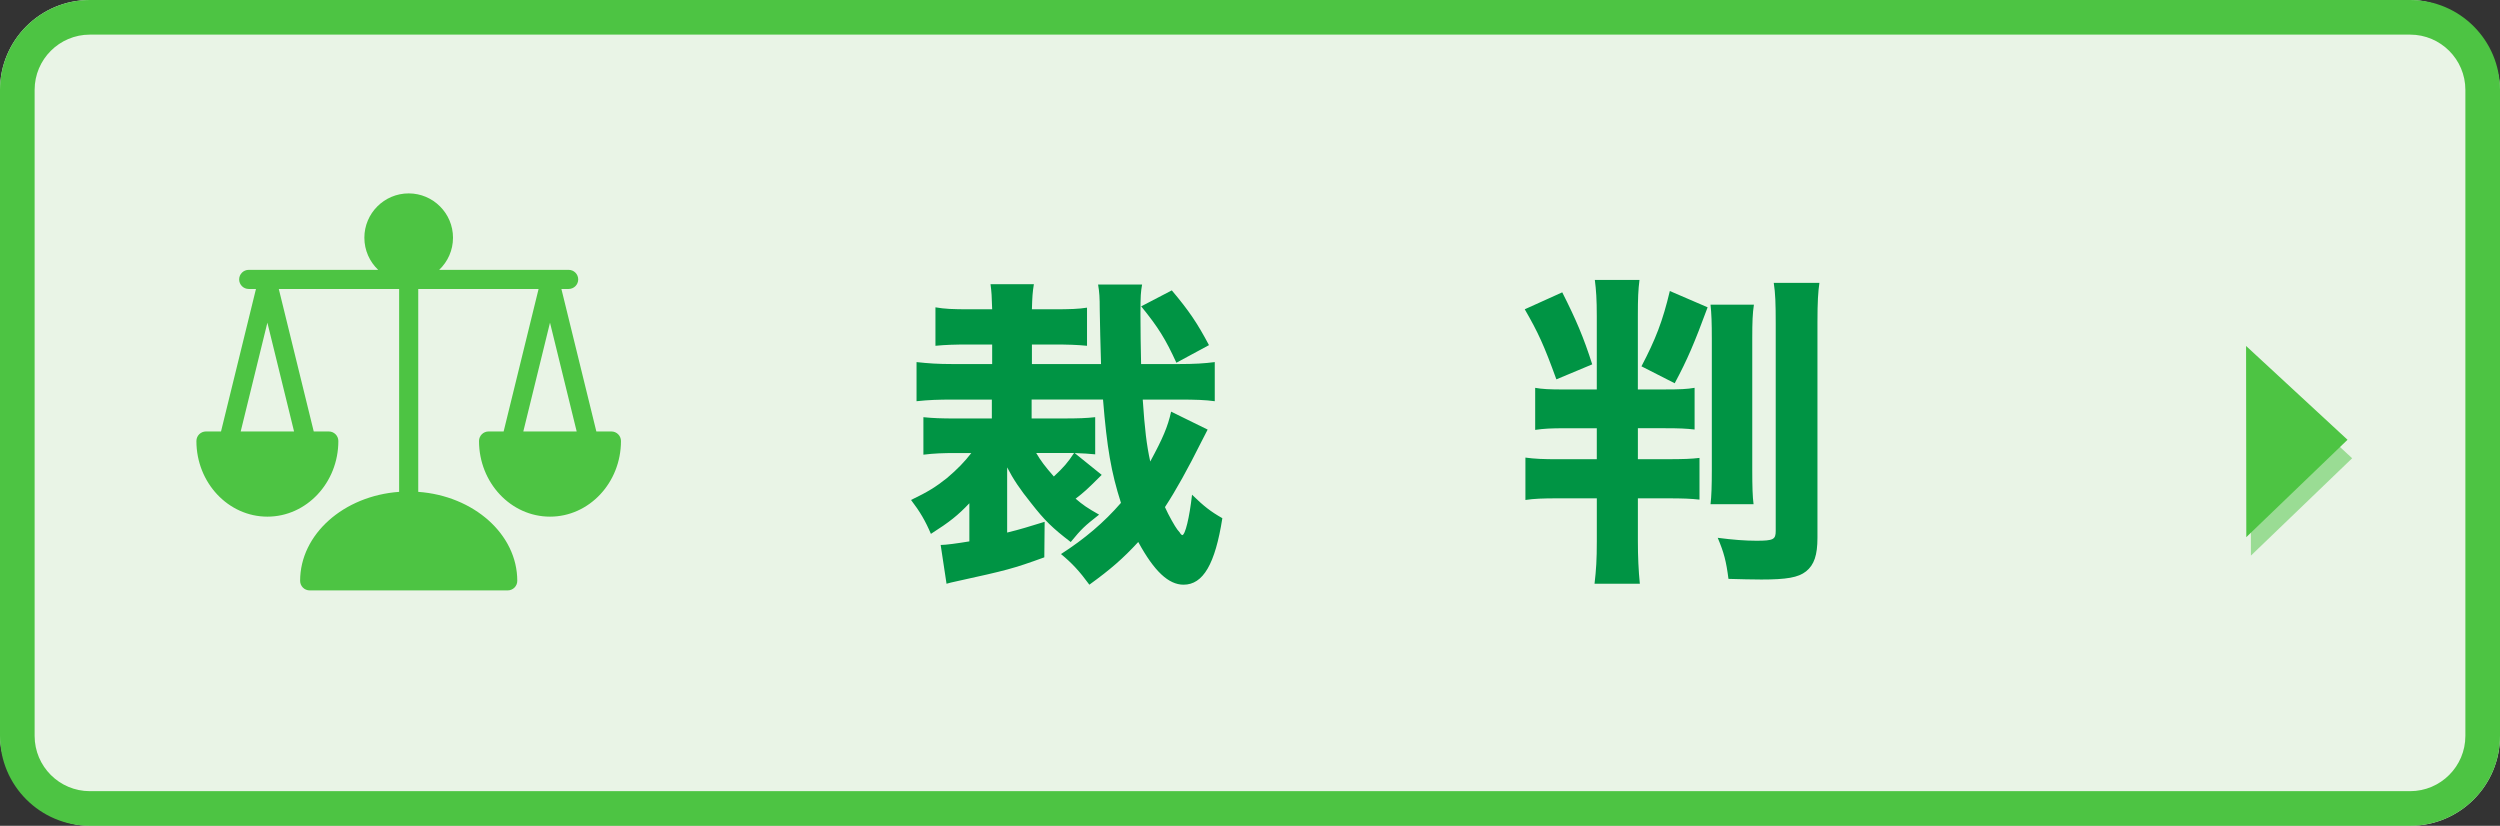 <?xml version="1.0" encoding="UTF-8"?>
<svg id="_レイヤー_2" data-name="レイヤー 2" xmlns="http://www.w3.org/2000/svg" viewBox="0 0 1083 357.73">
  <rect x="0" y="0" width="1083" height="357.73" fill="#333333" stroke="none"/>
  <defs>
    <style>
      .cls-1, .cls-2 {
        fill: #4dc443;
      }

      .cls-3 {
        fill: #e9f4e6;
      }

      .cls-2 {
        opacity: .5;
      }

      .cls-4 {
        fill: #009444;
      }
    </style>
  </defs>
  <g id="_レイヤー_1-2" data-name="レイヤー 1">
    <g>
      <rect class="cls-3" y="0" width="1083" height="357.73" rx="38.92" ry="38.92"/>
      <path class="cls-1" d="M1044.08,15c13.19,0,23.92,10.73,23.92,23.92v279.89c0,13.19-10.73,23.92-23.92,23.92H38.92c-13.19,0-23.92-10.73-23.92-23.92V38.92c0-13.19,10.73-23.92,23.92-23.92h1005.16M1044.08,0H38.92C17.43,0,0,17.42,0,38.92v279.89c0,21.49,17.43,38.92,38.92,38.92h1005.16c21.5,0,38.92-17.42,38.92-38.92V38.92c0-21.49-17.42-38.92-38.92-38.92h0Z"/>
    </g>
    <g>
      <path class="cls-4" d="M523.16,186.08q-.99,1.98-2.68,5.22c-5.93,11.86-11.02,21.04-15.82,28.38,1.55,3.53,4.38,8.47,5.37,9.74.85.99,1.41,1.69,1.41,1.84.28.28.56.56.71.56,1.27,0,3.11-7.48,4.24-17.51,5.08,4.94,7.91,7.2,13.13,10.17-3.11,19.91-8.33,28.81-16.8,28.81-6.49,0-12.71-5.79-19.63-18.5-6.64,7.2-12,11.86-21.18,18.5-4.24-5.79-7.48-9.32-12.29-13.27,10.31-6.64,18.64-13.7,25.98-22.17-4.24-13.27-6.07-23.86-7.77-44.76h-30.93v8.19h13.56c6.78,0,10.31-.14,13.98-.56v16.1c-3.25-.28-4.66-.42-8.9-.56l11.72,9.46c-6.5,6.5-7.63,7.48-11.3,10.31,3.11,2.68,4.94,3.95,10.17,6.92-6.5,5.08-7.63,6.21-12.29,11.86-7.91-6.07-11.16-9.18-17.23-16.95-4.66-5.79-7.63-10.17-10.31-15.39v28.24c6.35-1.55,8.76-2.4,16.24-4.66l-.14,15.39c-13.56,4.94-16.52,5.65-37.7,10.31-2.82.56-2.97.71-4.66,1.13l-2.54-16.8c2.26,0,7.34-.71,12.43-1.55v-16.52c-4.94,5.22-8.47,8.05-16.66,13.27-2.4-5.65-4.8-9.74-8.61-14.69,7.34-3.53,10.73-5.65,15.53-9.46,4.52-3.81,7.77-7.2,10.59-10.87h-6.78c-5.51,0-9.32.14-13.98.71v-16.24c4.1.42,7.77.56,13.98.56h15.67v-8.19h-16.95c-6.21,0-10.45.14-15.67.71v-16.95c5.08.56,9.18.85,15.67.85h17.09v-8.47h-9.6c-6.92,0-10.73.14-14.97.56v-16.66c4.1.71,7.48.85,14.97.85h9.6c-.14-5.51-.28-7.63-.71-10.87h18.78c-.56,3.39-.71,5.65-.85,10.87h9.04c7.62,0,11.3-.14,14.83-.71v16.52c-4.24-.42-8.05-.56-14.83-.56h-9.04v8.47h29.94c-.28-10.17-.42-14.83-.56-23.58,0-5.22-.14-7.48-.71-10.87h19.06c-.56,3.25-.71,4.66-.71,12.99,0,6.35.14,15.82.28,21.46h16.38c6.92,0,11.16-.28,15.53-.85v16.95c-4.1-.56-8.19-.71-15.53-.71h-15.67c.85,12.71,1.69,19.77,3.25,26.83,5.37-9.88,7.63-15.11,9.04-21.6l15.82,7.77ZM448.89,196.25c1.98,3.39,3.81,5.79,7.63,10.17,4.24-3.95,6.07-6.07,8.76-10.17h-16.38ZM507.63,125.79c7.48,8.9,11.01,14.12,16.1,23.72l-14.12,7.63c-4.66-10.17-7.77-15.25-15.25-24.43l13.27-6.92Z"/>
      <path class="cls-4" d="M676.76,126.63c5.93,11.72,9.32,19.63,12.99,31.21l-15.53,6.5c-5.37-14.83-7.91-20.33-13.7-30.36l16.24-7.34ZM677.89,185.52c-5.79,0-9.04.14-12.85.71v-18.22c3.11.56,6.07.71,12.71.71h13.98v-31.63c0-7.48-.28-11.44-.85-15.82h19.35c-.56,4.38-.71,7.91-.71,15.53v31.91h11.16c7.2,0,10.17-.14,13.42-.71v18.07c-3.67-.42-6.5-.56-12.99-.56h-11.58v13.42h12.14c7.77,0,11.01-.14,14.55-.56v18.07c-3.67-.42-7.2-.56-13.98-.56h-12.71v18.64c0,6.64.28,12.71.85,18.36h-19.63c.71-6.07.99-10.45.99-18.36v-18.64h-16.95c-6.35,0-10.31.14-13.98.71v-18.36c4.09.56,7.62.71,14.4.71h16.52v-13.42h-13.84ZM739.74,133.13c-5.79,15.67-8.75,22.59-14.26,32.9l-14.4-7.34c6.07-11.58,9.18-19.49,12.29-32.62l16.38,7.06ZM759.79,132c-.56,3.67-.71,7.48-.71,14.4v57.33c0,6.92.14,11.58.56,14.69h-18.64c.42-3.39.56-8.33.56-14.69v-56.91c0-7.06-.14-10.87-.56-14.83h18.78ZM788.17,122.54c-.56,3.81-.85,8.19-.85,17.09v93.34c0,7.48-1.41,11.72-4.94,14.55-3.39,2.68-8.47,3.53-19.35,3.53-3.81,0-9.32-.14-14.26-.28-.99-7.77-1.98-11.44-4.66-17.79,6.5.85,11.86,1.27,16.8,1.27,7.34,0,8.33-.56,8.33-4.24v-89.81c0-8.61-.14-13.13-.85-17.65h19.77Z"/>
    </g>
    <path class="cls-1" d="M264.86,186.91h-6.52l-15.14-61.73h3.14c2.28,0,4.14-1.85,4.14-4.14s-1.85-4.14-4.14-4.14h-56.09c3.69-3.5,5.99-8.45,5.99-13.92,0-10.59-8.61-19.2-19.2-19.2s-19.2,8.61-19.2,19.2c0,5.48,2.3,10.42,5.99,13.92h-56.09c-2.28,0-4.14,1.85-4.14,4.14s1.85,4.14,4.14,4.14h3.14l-15.14,61.73h-6.52c-2.28,0-4.14,1.85-4.14,4.14,0,18.06,13.79,32.76,30.75,32.76s30.74-14.7,30.74-32.76c0-2.28-1.85-4.14-4.14-4.14h-6.52l-15.14-61.73h52.13v87.89c-24,1.73-42.89,18.36-42.89,38.55,0,2.28,1.85,4.14,4.14,4.14h85.79c2.28,0,4.14-1.85,4.14-4.14,0-20.19-18.89-36.82-42.9-38.55v-87.89h52.13l-15.14,61.73h-6.52c-2.28,0-4.14,1.85-4.14,4.14,0,18.06,13.79,32.76,30.75,32.76s30.74-14.7,30.74-32.76c0-2.28-1.85-4.14-4.14-4.14ZM104.27,186.91l11.56-47.13,11.56,47.13h-23.12ZM238.26,139.78l11.56,47.13h-23.12l11.56-47.13Z"/>
    <polygon class="cls-2" points="975.1 240.69 1018.95 198.51 975 157.87 975.1 240.69"/>
    <polygon class="cls-1" points="973.1 232.69 1016.95 190.51 973 149.87 973.1 232.69"/>
  </g>
</svg>